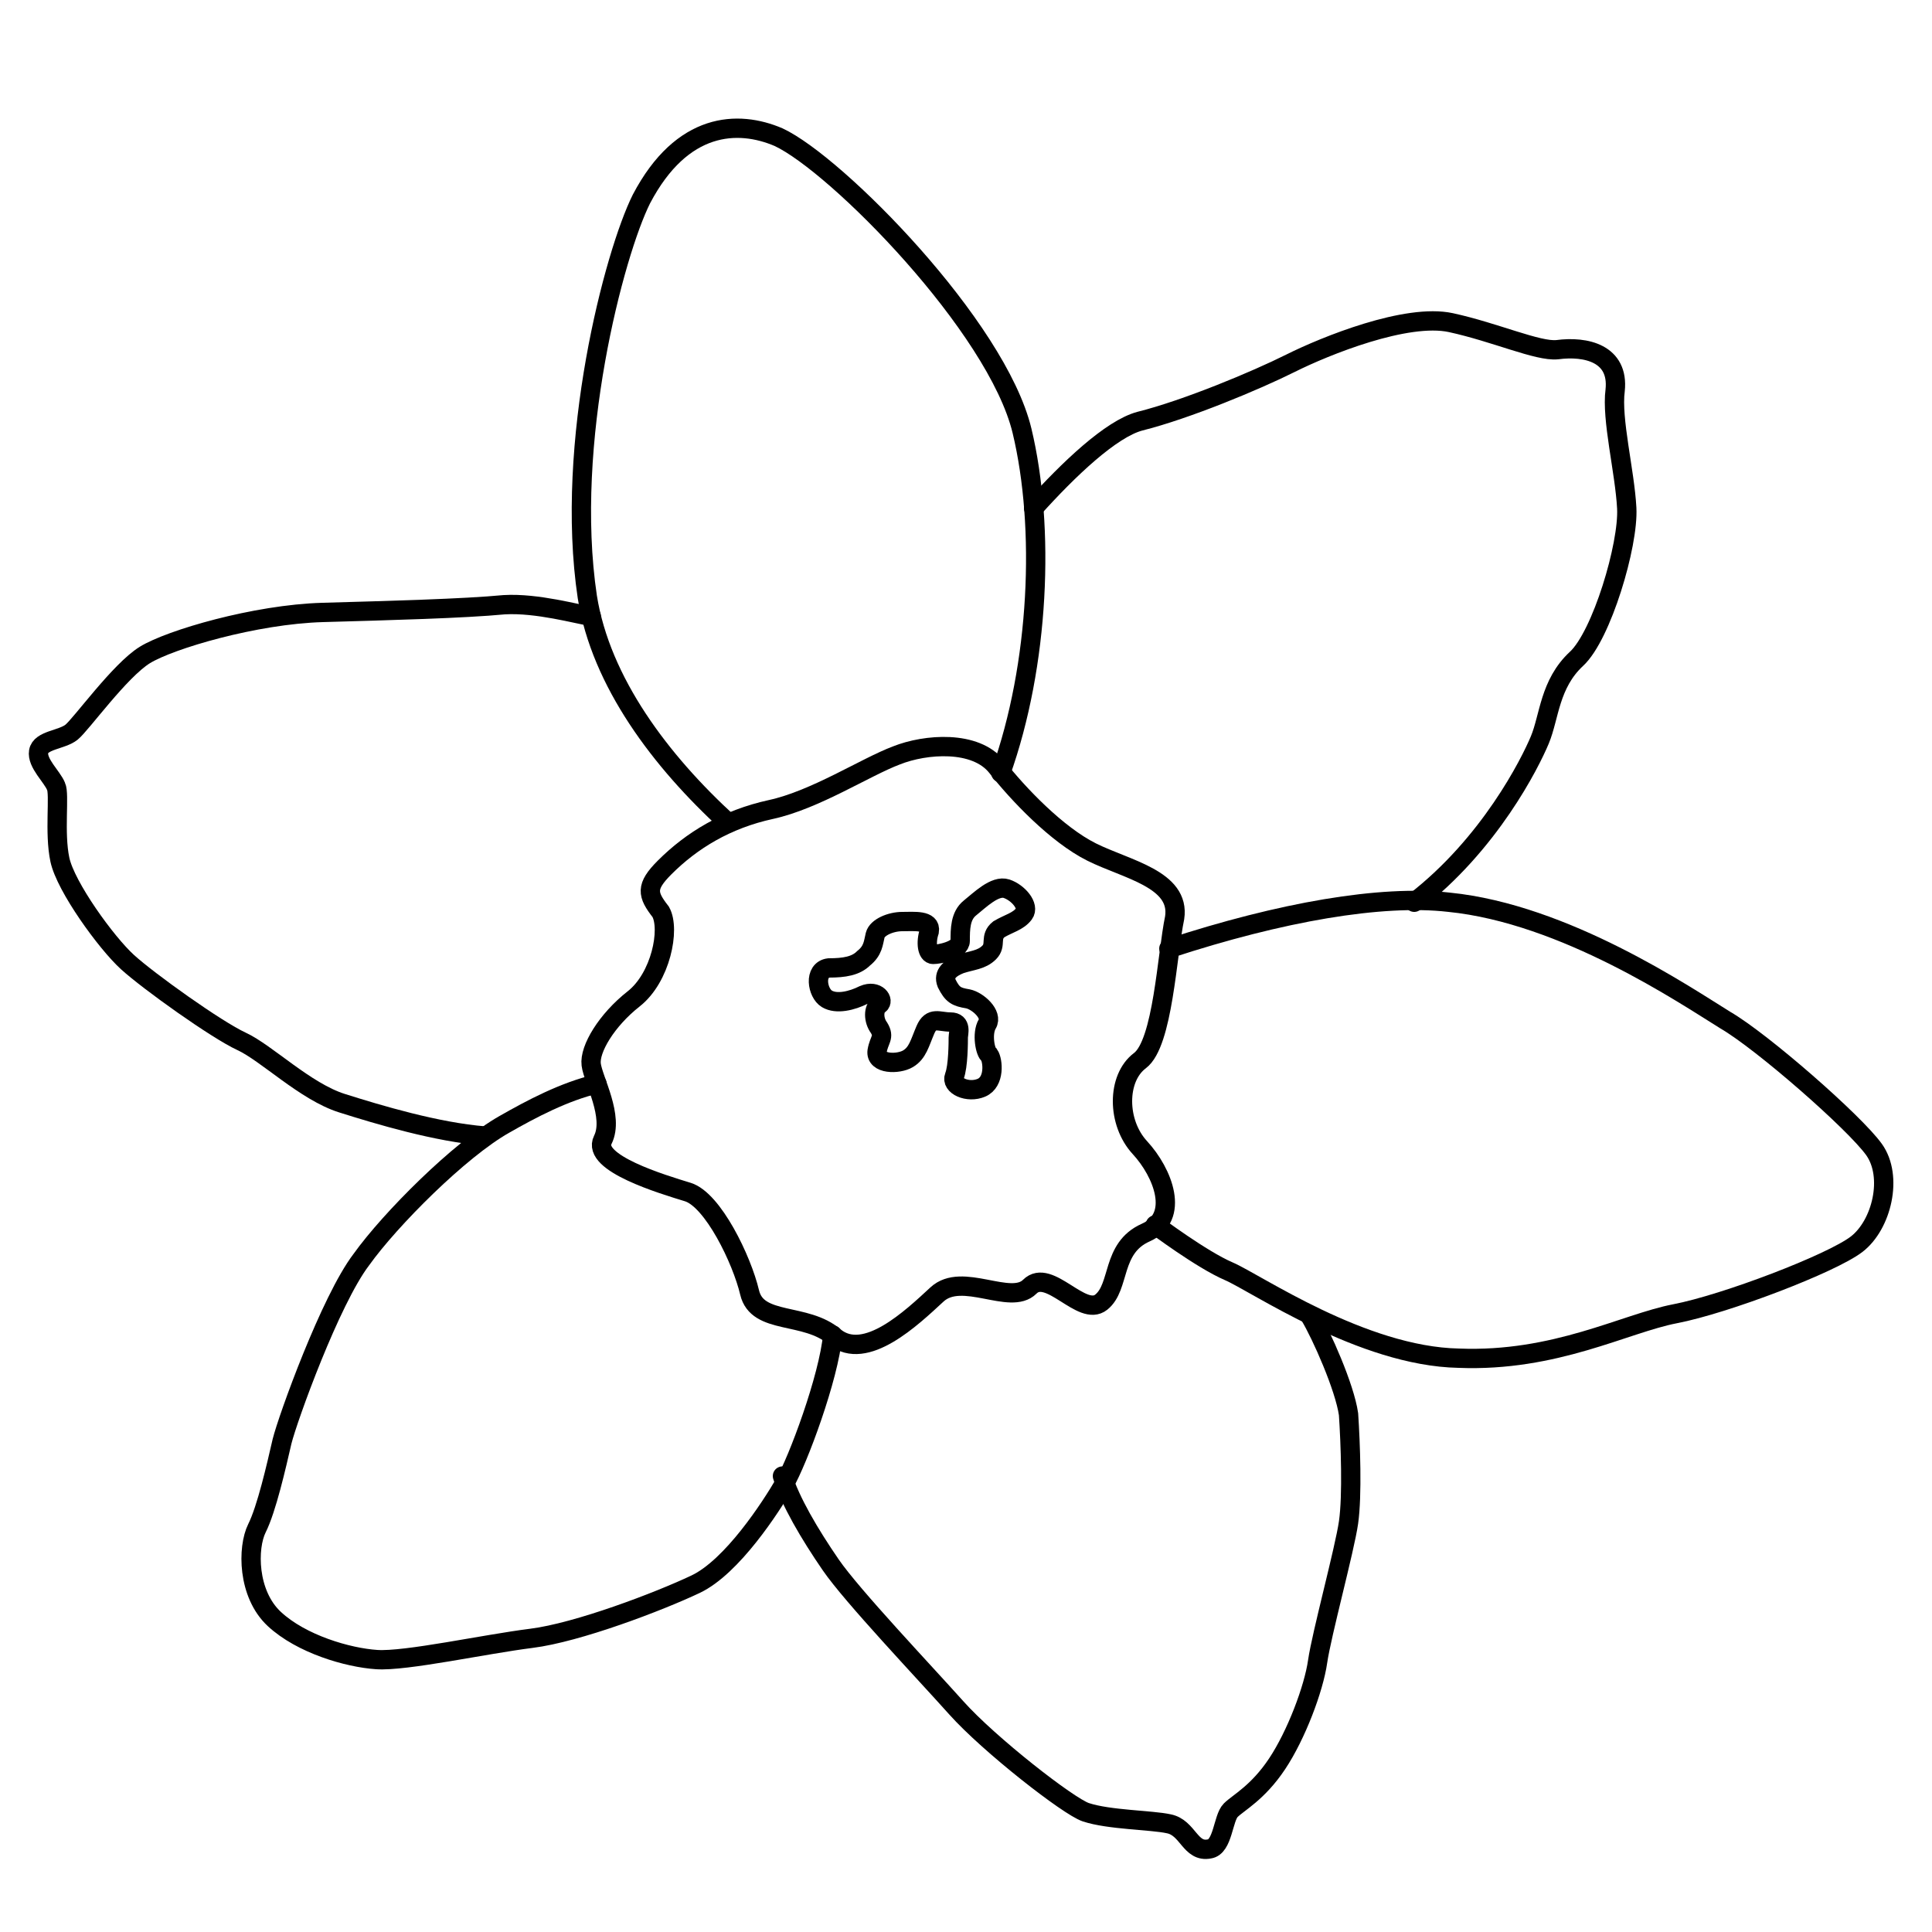 <?xml version="1.0" encoding="utf-8"?>
<!-- Generator: Adobe Illustrator 26.0.2, SVG Export Plug-In . SVG Version: 6.00 Build 0)  -->
<svg version="1.1" id="Lager_1" xmlns="http://www.w3.org/2000/svg" xmlns:xlink="http://www.w3.org/1999/xlink" x="0px" y="0px"
	 viewBox="0 0 100 100" style="enable-background:new 0 0 100 100;" xml:space="preserve">
<style type="text/css">
	.st0{fill:none;stroke:#000000;stroke-linecap:round;stroke-miterlimit:2;}
</style>
<g>
	<path class="st0" d="M34.4,44.9c1.4-1.4,3.2-2.5,5.5-3c2.3-0.5,4.9-2.2,6.5-2.8c1.5-0.6,4.1-0.8,5.2,0.6s3.1,3.5,4.9,4.4
		c1.8,0.9,4.6,1.4,4.3,3.4c-0.4,1.9-0.6,6.5-1.8,7.4c-1.2,0.9-1.2,3.2,0,4.5c1.2,1.3,2.1,3.6,0.3,4.4c-1.8,0.8-1.3,2.8-2.3,3.6
		s-2.7-1.8-3.7-0.8s-3.5-0.8-4.8,0.4c-1.3,1.2-3.7,3.5-5.3,2.2c-1.5-1.3-4-0.6-4.4-2.3s-1.9-4.8-3.2-5.2c-1.3-0.4-5-1.5-4.4-2.7
		c0.6-1.2-0.5-3.1-0.6-3.9s0.8-2.3,2.2-3.4s1.9-3.6,1.4-4.5C33.5,46.3,33.4,45.9,34.4,44.9z"/>
	<path class="st0" d="M37.7,42.6c-3.5-3.2-6.6-7.3-7.3-11.7c-1.2-8,1.4-17.8,2.8-20.6c2.1-4,5-4.1,7.1-3.2c3,1.4,11.3,9.8,12.6,15.2
		c1.2,5,0.9,12.1-1.1,17.7"/>
	<path class="st0" d="M60.5,49.1c5.8-1.9,11-2.8,14.5-2.4c6,0.6,12.2,4.8,14.3,6.1c1.9,1.1,6.7,5.3,7.7,6.7c1,1.4,0.4,3.9-0.9,4.9
		c-1.3,1-6.8,3.1-9.4,3.6c-2.6,0.5-6.2,2.5-11.2,2.3c-5-0.1-10.5-3.9-11.9-4.5c-1.4-0.6-3.8-2.4-3.8-2.4"/>
	<path class="st0" d="M43.1,69.1c-0.2,2.2-1.8,6.5-2.5,7.7c-0.7,1.2-2.7,4.3-4.6,5.2s-6.1,2.5-8.5,2.8s-6.5,1.2-8,1.1
		c-1.5-0.1-3.9-0.8-5.3-2.1s-1.4-3.7-0.9-4.7c0.5-1,1-3.2,1.3-4.5c0.3-1.2,2.5-7.3,4.1-9.4c1.5-2.1,5.1-5.7,7.4-7
		c1.4-0.8,3.1-1.7,4.8-2.1"/>
	<path class="st0" d="M53.5,26.3c1.8-2,4-4.1,5.5-4.5c2.4-0.6,6-2.1,7.8-3s6-2.6,8.3-2.1c2.3,0.5,4.5,1.5,5.5,1.4
		c1.5-0.2,3.2,0.2,3,2.1c-0.2,1.5,0.5,4.2,0.6,6.1c0.1,1.9-1.3,6.6-2.6,7.8c-1.4,1.3-1.4,3-1.9,4.2s-2.6,5.4-6.5,8.4"/>
	<path class="st0" d="M67.8,68.1c0.6,1,1.8,3.7,2,5.1c0.1,1.5,0.2,4.2,0,5.6c-0.2,1.4-1.4,5.8-1.6,7.2c-0.2,1.4-1.1,3.8-2.1,5.3
		s-2,2-2.4,2.4c-0.4,0.4-0.4,1.9-1.1,2c-1,0.2-1.1-1.1-2.1-1.3c-0.9-0.2-3.1-0.2-4.3-0.6c-0.9-0.3-5-3.5-6.7-5.4
		c-1.7-1.9-5.4-5.8-6.5-7.4c-1.1-1.6-2.1-3.3-2.5-4.6"/>
	<path class="st0" d="M25.1,58.8c-2.5-0.2-5.5-1.1-7.4-1.7c-1.9-0.6-3.9-2.6-5.2-3.2c-1.3-0.6-4.8-3.1-5.9-4.1
		c-1.1-1-3.2-3.9-3.5-5.3s0-3.4-0.2-3.8c-0.2-0.5-1-1.2-0.9-1.8s1.2-0.6,1.7-1s2.5-3.2,3.8-4c1.3-0.8,5.7-2.1,9.2-2.2
		c3.5-0.1,7.3-0.2,9.4-0.4c1.7-0.1,3.8,0.5,4.5,0.6"/>
	<path class="st0" d="M50.8,56.3c-0.7,0.3-1.6-0.1-1.4-0.6c0.2-0.5,0.2-1.8,0.2-2c0-0.2,0.2-0.8-0.4-0.8c-0.6,0-1-0.3-1.3,0.4
		s-0.4,1.2-0.9,1.5c-0.5,0.3-1.7,0.3-1.6-0.4c0.1-0.6,0.4-0.7,0.1-1.2c-0.3-0.4-0.3-1,0-1.2c0.3-0.2-0.1-0.8-0.8-0.5
		c-0.6,0.3-1.4,0.5-1.9,0.2c-0.5-0.3-0.7-1.5,0.1-1.6c0.8,0,1.4-0.1,1.8-0.5c0.5-0.4,0.5-0.8,0.6-1.2s0.8-0.7,1.4-0.7
		c0.6,0,1.5-0.1,1.4,0.5c-0.2,0.6-0.1,1.2,0.2,1.2c0.3,0,1.4-0.2,1.4-0.7c0-0.6,0-1.3,0.5-1.7c0.5-0.4,1.3-1.2,1.9-1
		c0.6,0.2,1.2,0.9,0.9,1.3s-0.8,0.5-1.3,0.8c-0.5,0.4-0.1,0.8-0.5,1.2c-0.4,0.4-0.9,0.4-1.5,0.6c-0.5,0.2-0.9,0.5-0.7,1
		c0.3,0.6,0.5,0.7,1.1,0.8c0.5,0.1,1.3,0.8,1,1.3c-0.3,0.5-0.1,1.5,0.1,1.6C51.4,54.9,51.5,56,50.8,56.3z"/>
</g>
</svg>
